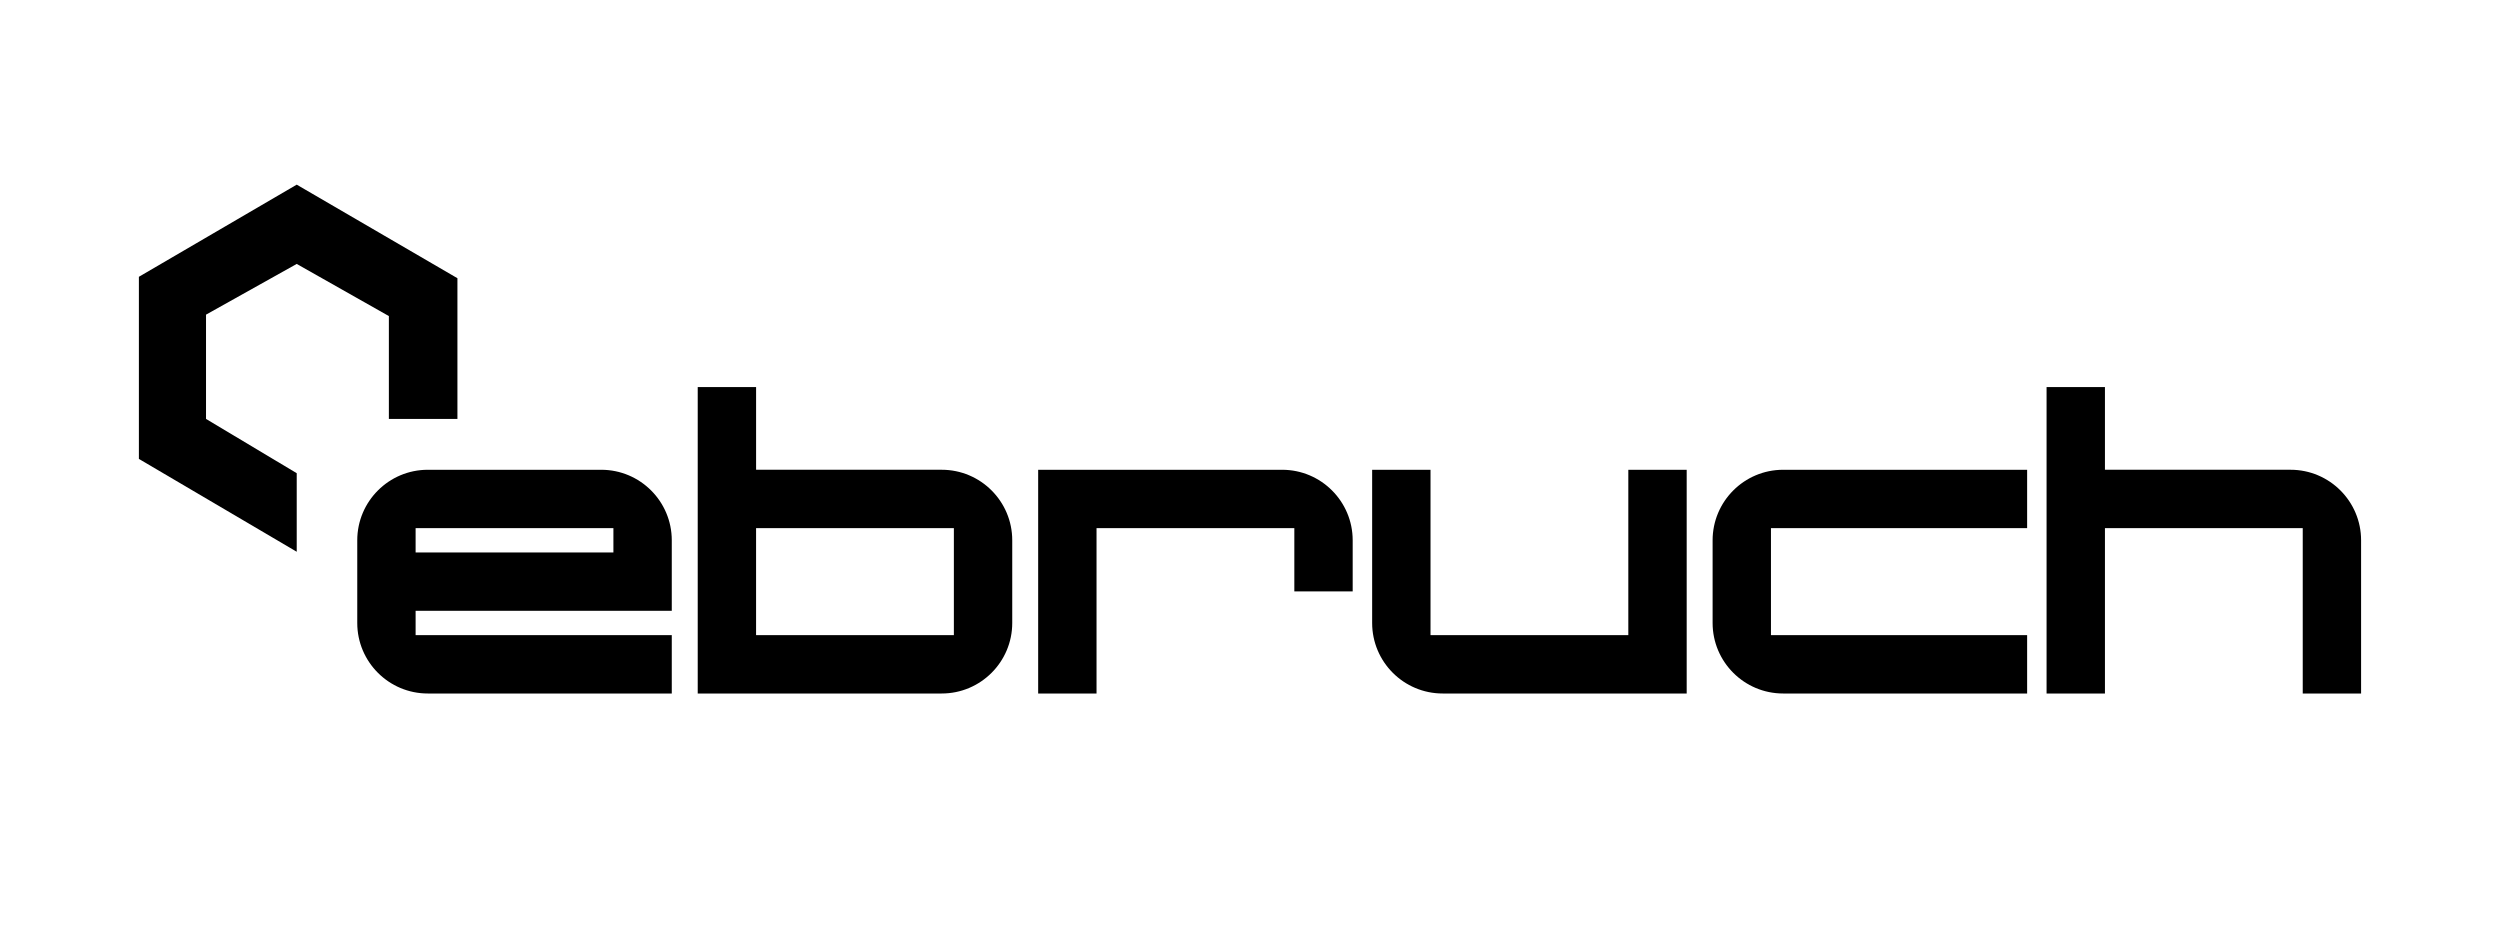 <?xml version="1.0" encoding="UTF-8"?>
<svg id="Ebene_1" data-name="Ebene 1" xmlns="http://www.w3.org/2000/svg" viewBox="0 0 135 50">
  <polygon points="16.023 9.971 7.5 14.947 7.5 24.781 16.023 29.795 16.023 25.553 11.125 22.622 11.125 16.991 16.023 14.252 20.999 17.068 20.999 22.622 24.701 22.622 24.701 15.024 16.023 9.971"/>
  <g>
    <path d="M36.276,37.449h-13.176c-2.101,0-3.808-1.707-3.808-3.808v-4.465c0-2.101,1.707-3.808,3.808-3.808h9.368c2.101,0,3.808,1.707,3.808,3.808v3.808h-13.833v1.313h13.833v3.152ZM33.124,29.833v-1.313h-10.681v1.313h10.681Z"/>
    <path d="M54.661,33.641c0,2.101-1.707,3.808-3.808,3.808h-13.176v-16.547h3.152v4.465h10.024c2.101,0,3.808,1.707,3.808,3.808v4.465ZM51.509,34.298v-5.778h-10.681v5.778h10.681Z"/>
    <path d="M73.046,31.934h-3.152v-3.414h-10.681v8.93h-3.152v-12.082h13.176c2.101,0,3.808,1.707,3.808,3.808v2.758Z"/>
    <path d="M91.08,37.449h-13.176c-2.101,0-3.808-1.707-3.808-3.808v-8.273h3.152v8.93h10.681v-8.93h3.152v12.082Z"/>
    <path d="M109.465,37.449h-13.176c-2.101,0-3.808-1.707-3.808-3.808v-4.465c0-2.101,1.707-3.808,3.808-3.808h13.176v3.152h-13.833v5.778h13.833v3.152Z"/>
    <path d="M127.5,37.449h-3.152v-8.93h-10.681v8.93h-3.152v-16.547h3.152v4.465h10.024c2.101,0,3.808,1.707,3.808,3.808v8.273Z"/>
  </g>
</svg>